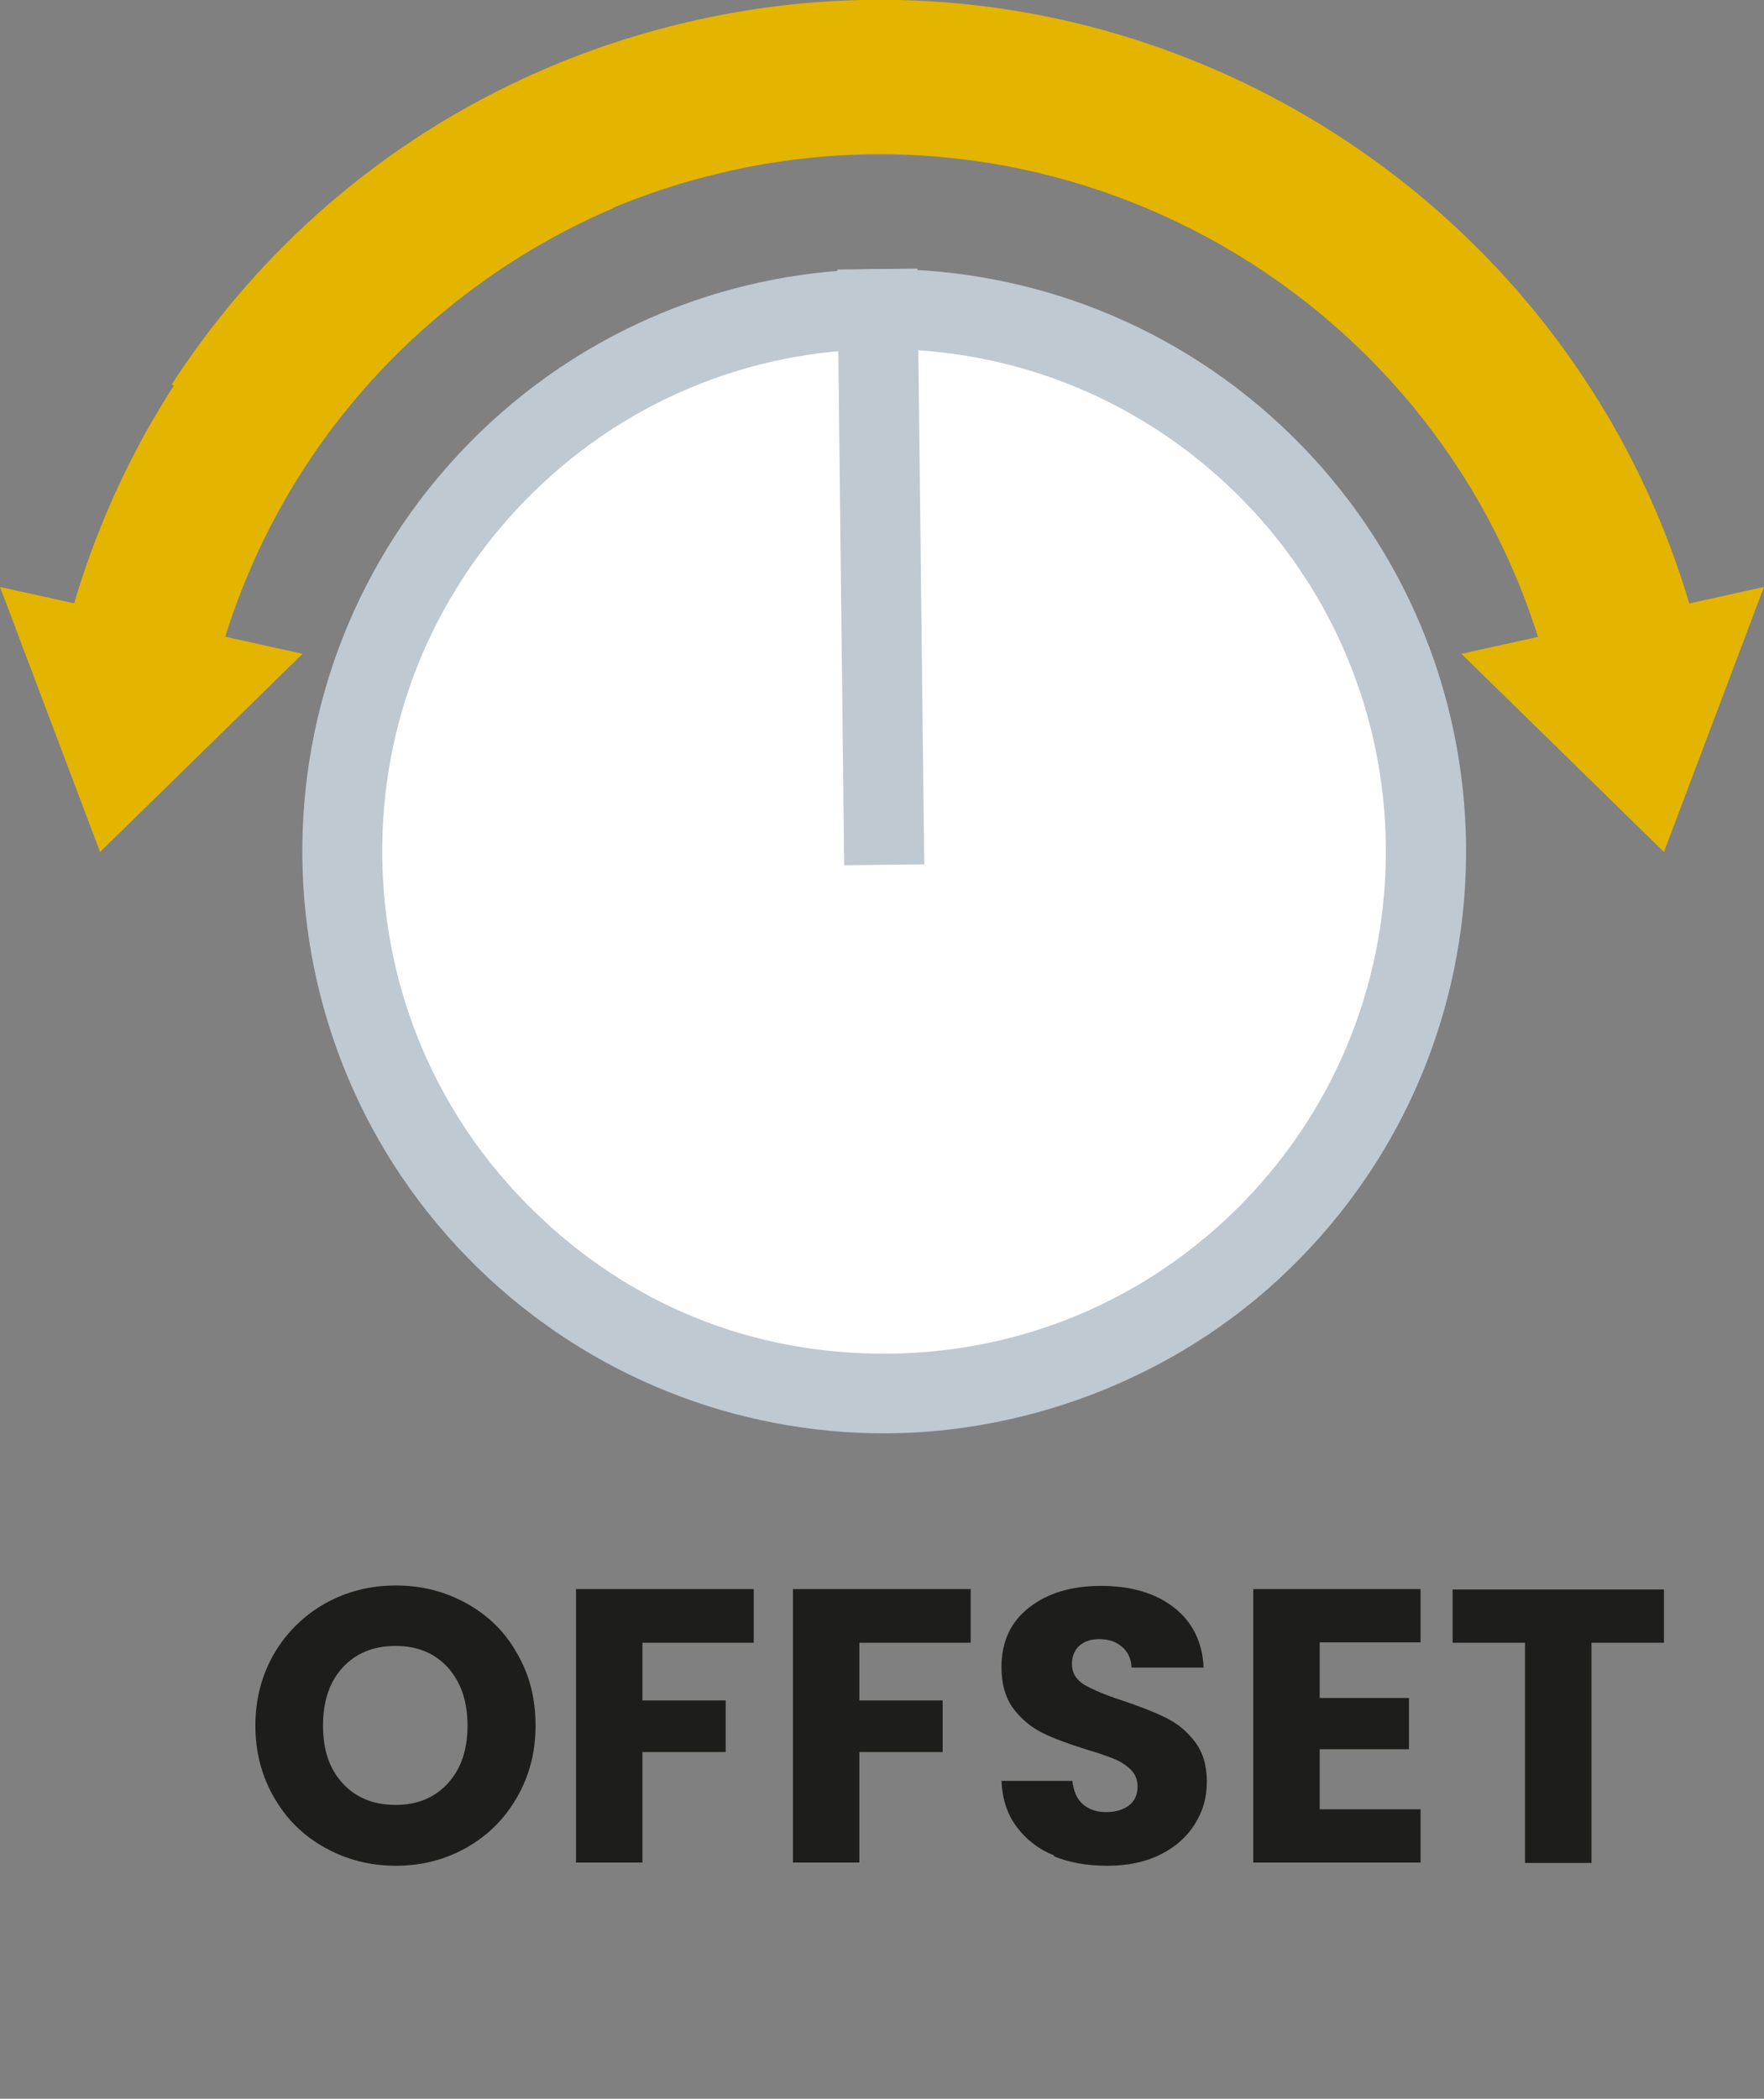 <?xml version="1.0" encoding="UTF-8"?>
<svg id="Ebene_2" data-name="Ebene 2" xmlns="http://www.w3.org/2000/svg" viewBox="0 0 44.07 52.42">
  <rect x="0" y="0" width="44.07" height="52.42" fill="#808080" stroke="none"/>
  <defs>
    <style>
      .cls-1 {
        fill: none;
        stroke: #bfc9d2;
        stroke-miterlimit: 10;
        stroke-width: 2px;
      }

      .cls-2 {
        fill: #1d1d1b;
      }

      .cls-2, .cls-3, .cls-4, .cls-5 {
        stroke-width: 0px;
      }

      .cls-3 {
        fill: #bfc9d2;
      }

      .cls-4 {
        fill: #fff;
      }

      .cls-5 {
        fill: #e3b400;
      }
    </style>
  </defs>
  <g id="Ebene_1-2" data-name="Ebene 1">
    <g>
      <g>
        <path class="cls-5" d="m42.58,16.57l-3.76.83c-2.04-9.29-11.26-15.19-20.55-13.14-4.45.98-8.27,3.62-10.75,7.44l-3.23-2.1C7.33,4.92,12,1.69,17.45.49c11.36-2.5,22.64,4.71,25.14,16.08"/>
        <path class="cls-4" d="m22.08,34.81c-3.56,0-6.92-1.37-9.46-3.85-2.59-2.53-4.04-5.91-4.08-9.53-.04-3.62,1.33-7.03,3.85-9.62,2.57-2.63,6.01-4.08,9.69-4.08s6.92,1.37,9.46,3.86c2.59,2.53,4.04,5.91,4.08,9.53.04,3.62-1.33,7.03-3.85,9.62-2.57,2.63-6.01,4.08-9.69,4.08"/>
        <path class="cls-3" d="m22.09,6.72v2c3.29,0,6.4,1.27,8.76,3.57,4.95,4.83,5.04,12.79.21,17.74-2.38,2.44-5.57,3.78-8.97,3.78s-6.41-1.27-8.76-3.57c-2.4-2.34-3.74-5.48-3.78-8.83-.04-3.35,1.23-6.51,3.57-8.91,2.38-2.44,5.57-3.78,8.97-3.78v-2Zm0,0c-3.78,0-7.55,1.46-10.4,4.38-5.61,5.75-5.5,14.95.24,20.56,2.83,2.76,6.5,4.14,10.16,4.14s7.56-1.46,10.4-4.38c5.61-5.74,5.5-14.95-.24-20.56-2.83-2.76-6.5-4.14-10.16-4.14"/>
      </g>
      <g>
        <path class="cls-2" d="m8.12,46.15c-.54-.3-.96-.71-1.27-1.25-.31-.53-.47-1.14-.47-1.8s.16-1.27.47-1.8c.31-.53.74-.95,1.27-1.25.54-.3,1.12-.45,1.77-.45s1.23.15,1.77.45c.54.3.96.71,1.26,1.25.31.53.46,1.13.46,1.8s-.16,1.27-.47,1.8c-.31.54-.73.95-1.26,1.25-.53.3-1.12.45-1.76.45s-1.23-.15-1.77-.45Zm3.07-1.61c.33-.36.49-.84.49-1.44s-.16-1.08-.49-1.45c-.33-.36-.76-.54-1.31-.54s-.99.18-1.32.54c-.33.36-.49.84-.49,1.45s.16,1.08.49,1.44c.33.36.77.54,1.32.54s.98-.18,1.31-.54Z"/>
        <path class="cls-2" d="m18.83,39.7v1.33h-2.78v1.44h2.08v1.29h-2.08v2.76h-1.66v-6.83h4.45Z"/>
        <path class="cls-2" d="m24.25,39.7v1.33h-2.78v1.44h2.08v1.29h-2.08v2.76h-1.66v-6.83h4.45Z"/>
        <path class="cls-2" d="m26.35,46.35c-.4-.16-.71-.4-.95-.72-.24-.32-.36-.7-.38-1.15h1.77c.03.25.11.45.26.58.15.13.34.2.58.2s.44-.06.58-.17.21-.27.21-.47c0-.17-.06-.31-.17-.42-.11-.11-.25-.2-.42-.27-.17-.07-.4-.15-.71-.24-.44-.14-.8-.27-1.08-.41-.28-.14-.52-.34-.72-.6-.2-.27-.3-.61-.3-1.04,0-.64.23-1.13.69-1.49.46-.36,1.06-.54,1.8-.54s1.36.18,1.82.54c.46.36.71.86.74,1.5h-1.8c-.01-.22-.09-.39-.24-.52-.15-.13-.34-.19-.57-.19-.2,0-.36.05-.49.16-.12.11-.19.26-.19.46,0,.22.1.39.31.52.21.12.53.26.97.4.44.15.8.29,1.08.43.28.14.51.33.71.59s.3.59.3,1-.1.74-.3,1.06c-.2.32-.48.57-.86.76-.38.19-.82.28-1.33.28s-.95-.08-1.34-.24Z"/>
        <path class="cls-2" d="m32.97,41.03v1.38h2.23v1.28h-2.23v1.5h2.52v1.33h-4.18v-6.83h4.18v1.33h-2.52Z"/>
        <path class="cls-2" d="m41.57,39.7v1.33h-1.81v5.5h-1.66v-5.5h-1.81v-1.33h5.28Z"/>
      </g>
      <g>
        <path class="cls-5" d="m15.32,5.2c-1.1.47-2.16,1.06-3.14,1.75-3.73,2.62-6.24,6.53-7.06,11.01l-3.79-.7C2.34,11.78,5.4,7,9.97,3.8c1.21-.85,2.5-1.57,3.84-2.14l1.51,3.54Z"/>
        <polygon class="cls-5" points="0 14.66 7.56 16.33 2.5 21.28 0 14.66"/>
        <polygon class="cls-5" points="44.07 14.66 36.51 16.33 41.57 21.28 44.07 14.66"/>
        <line class="cls-4" x1="22.09" y1="21.6" x2="21.92" y2="6.72"/>
        <line class="cls-1" x1="22.09" y1="21.6" x2="21.92" y2="6.72"/>
      </g>
    </g>
  </g>
</svg>